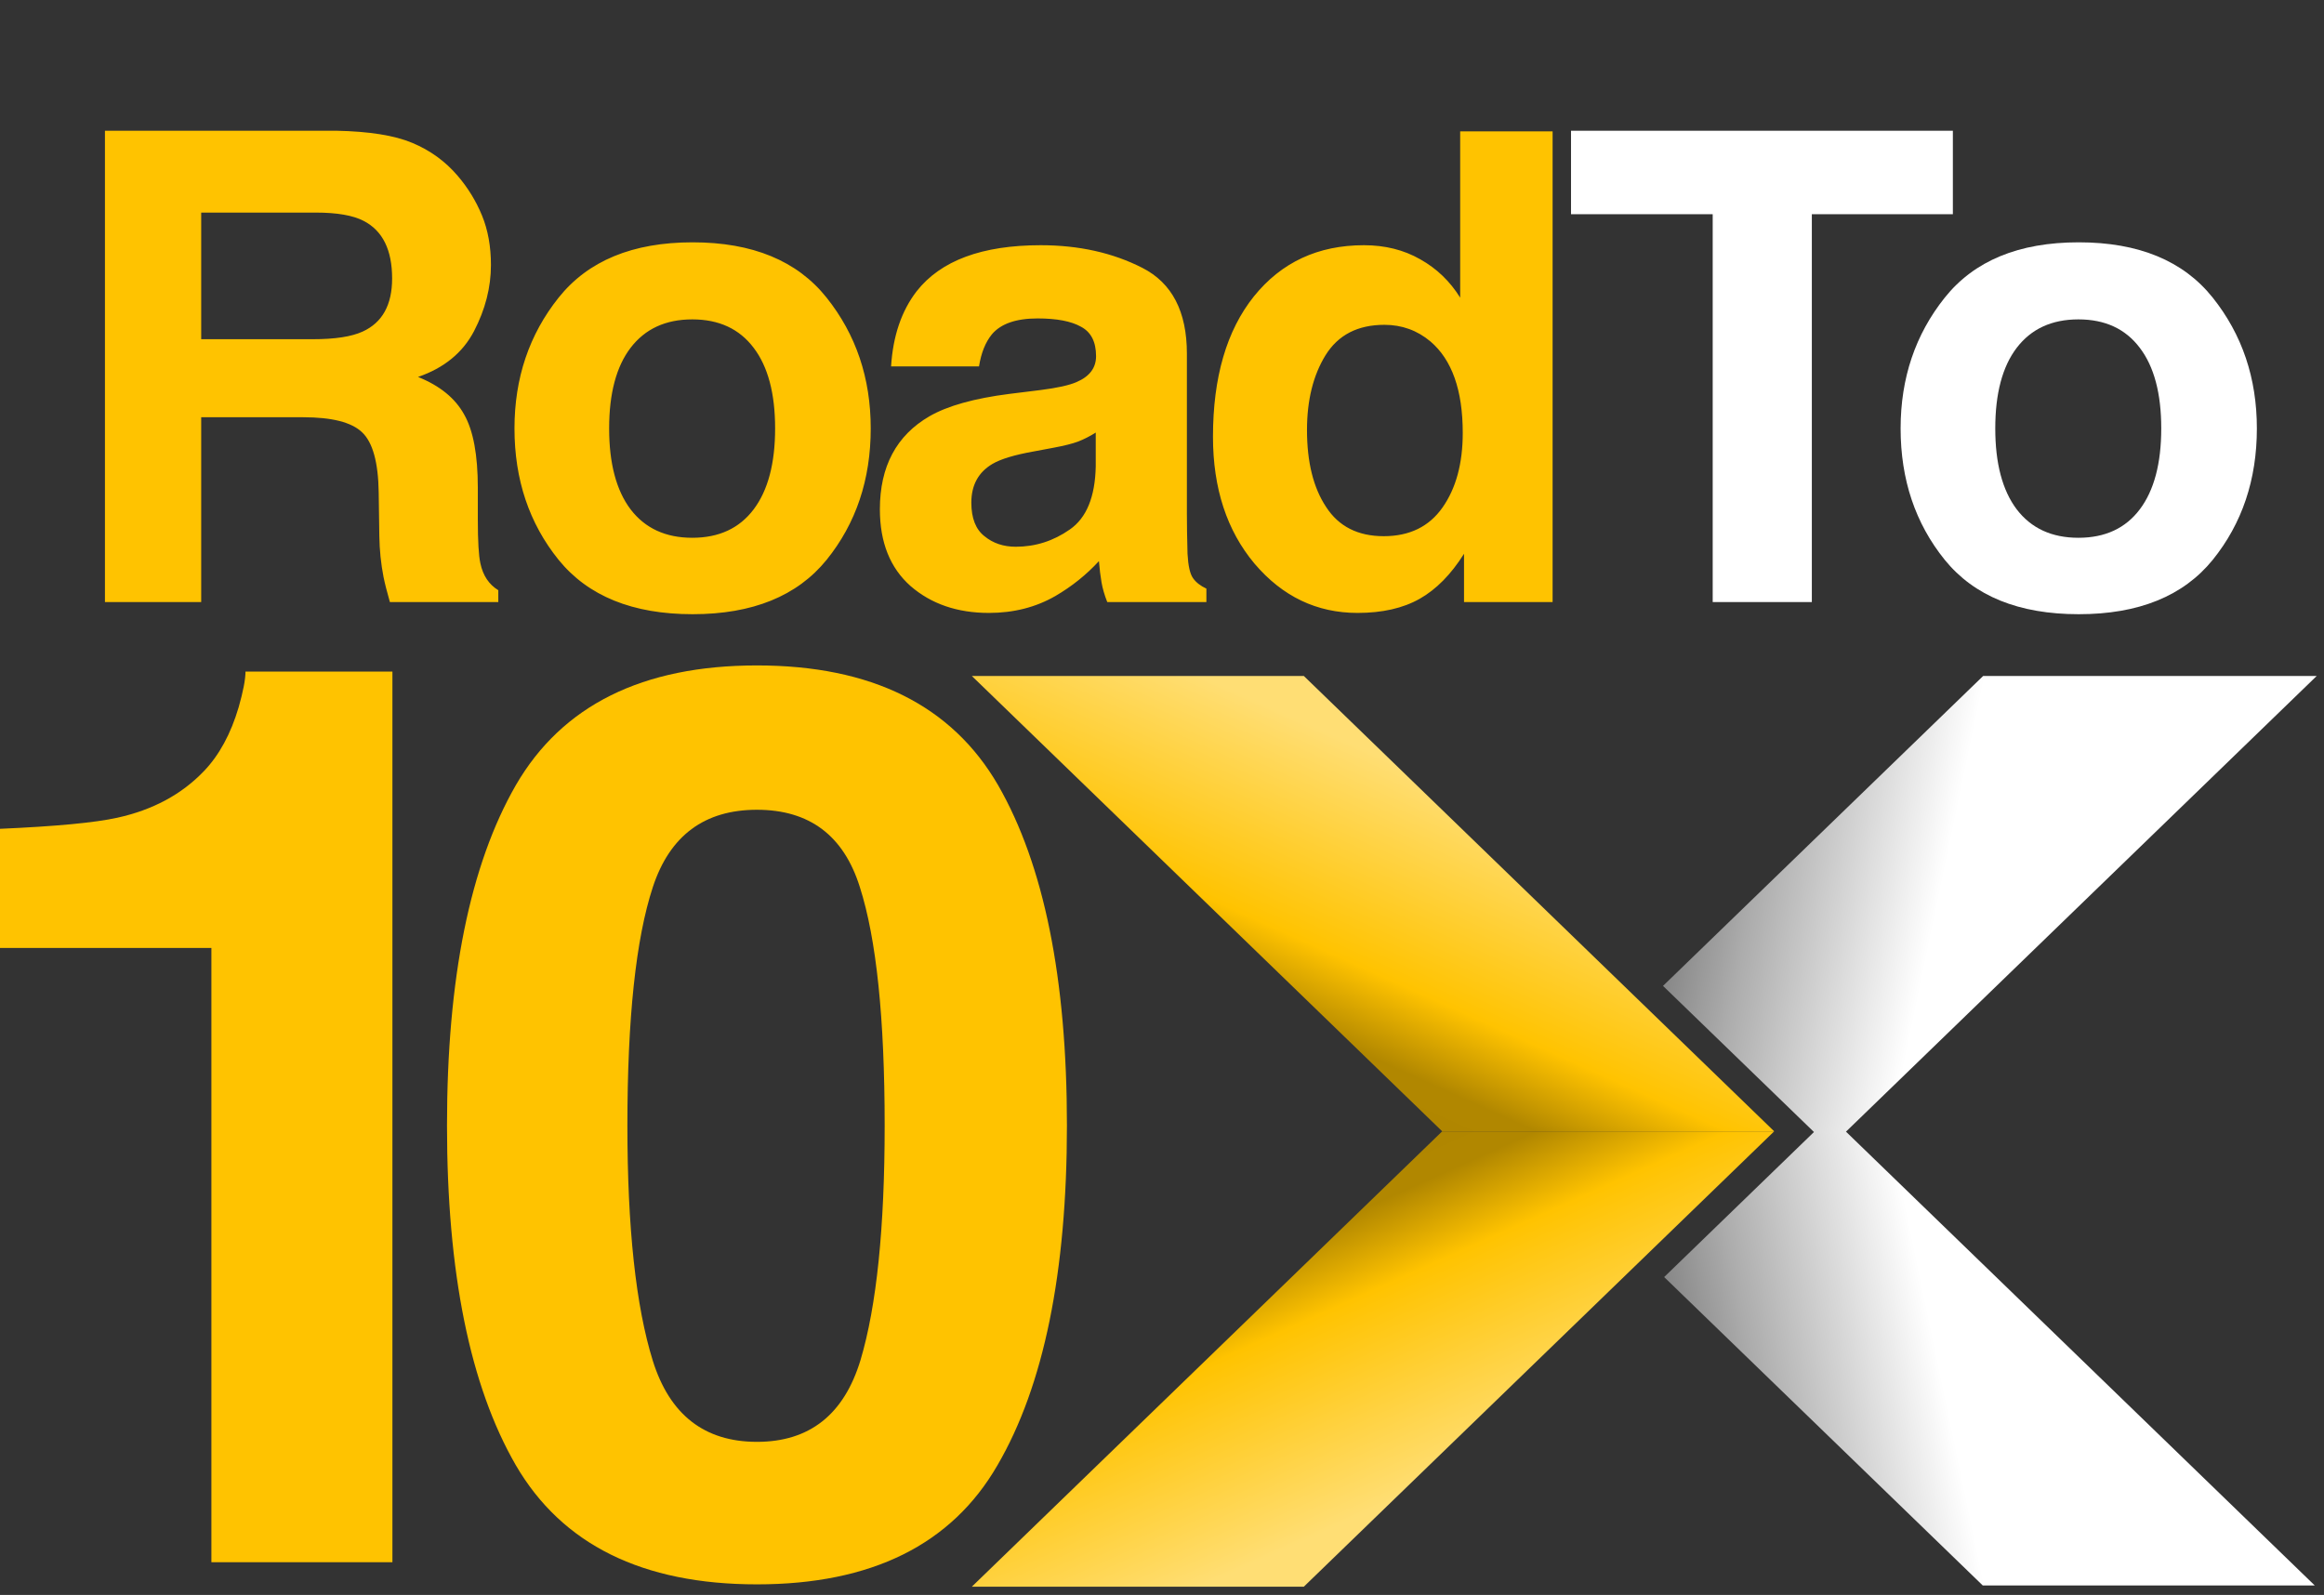 <svg xmlns="http://www.w3.org/2000/svg" width="220" height="151" viewBox="0 0 220 151" fill="none"><rect x="0" y="0" width="220" height="151" fill="#333333" stroke="none"/><path d="M28.674 39.502H19.047V57H9.935V12.377H31.822C34.95 12.438 37.352 12.821 39.027 13.527C40.723 14.234 42.156 15.273 43.326 16.645C44.295 17.776 45.062 19.027 45.627 20.399C46.192 21.772 46.475 23.336 46.475 25.092C46.475 27.211 45.94 29.3 44.87 31.358C43.8 33.397 42.035 34.84 39.572 35.688C41.631 36.515 43.084 37.696 43.932 39.23C44.8 40.743 45.233 43.064 45.233 46.192V49.19C45.233 51.228 45.314 52.61 45.476 53.337C45.718 54.487 46.283 55.335 47.171 55.88V57H36.908C36.626 56.011 36.424 55.214 36.303 54.608C36.06 53.357 35.929 52.075 35.909 50.764L35.849 46.616C35.808 43.77 35.283 41.873 34.274 40.925C33.285 39.976 31.419 39.502 28.674 39.502ZM34.335 31.389C36.192 30.541 37.12 28.866 37.12 26.363C37.12 23.659 36.222 21.842 34.426 20.914C33.417 20.389 31.903 20.127 29.885 20.127H19.047V32.115H29.612C31.711 32.115 33.285 31.873 34.335 31.389ZM78.25 28.18C81.035 31.671 82.427 35.798 82.427 40.562C82.427 45.405 81.035 49.553 78.25 53.004C75.465 56.435 71.236 58.15 65.565 58.15C59.894 58.15 55.666 56.435 52.88 53.004C50.095 49.553 48.703 45.405 48.703 40.562C48.703 35.798 50.095 31.671 52.88 28.18C55.666 24.688 59.894 22.942 65.565 22.942C71.236 22.942 75.465 24.688 78.25 28.18ZM65.535 30.238C63.012 30.238 61.064 31.136 59.692 32.933C58.34 34.709 57.664 37.252 57.664 40.562C57.664 43.871 58.34 46.425 59.692 48.221C61.064 50.017 63.012 50.915 65.535 50.915C68.058 50.915 69.995 50.017 71.347 48.221C72.7 46.425 73.376 43.871 73.376 40.562C73.376 37.252 72.7 34.709 71.347 32.933C69.995 31.136 68.058 30.238 65.535 30.238ZM86.775 27.574C89.055 24.668 92.971 23.215 98.521 23.215C102.133 23.215 105.342 23.931 108.148 25.364C110.953 26.797 112.356 29.502 112.356 33.477V48.614C112.356 49.664 112.376 50.935 112.416 52.429C112.477 53.559 112.648 54.326 112.931 54.73C113.213 55.133 113.637 55.466 114.202 55.728V57H104.818C104.555 56.334 104.374 55.708 104.273 55.123C104.172 54.538 104.091 53.872 104.03 53.125C102.84 54.417 101.467 55.517 99.913 56.425C98.056 57.495 95.958 58.029 93.616 58.029C90.629 58.029 88.157 57.182 86.199 55.486C84.262 53.771 83.293 51.349 83.293 48.221C83.293 44.164 84.857 41.227 87.986 39.411C89.701 38.422 92.224 37.716 95.554 37.292L98.49 36.929C100.085 36.727 101.225 36.475 101.911 36.172C103.142 35.647 103.758 34.83 103.758 33.72C103.758 32.367 103.284 31.439 102.335 30.935C101.407 30.41 100.034 30.148 98.218 30.148C96.18 30.148 94.737 30.652 93.889 31.661C93.283 32.408 92.88 33.417 92.678 34.688H84.353C84.534 31.802 85.342 29.431 86.775 27.574ZM93.193 50.764C94 51.43 94.989 51.763 96.159 51.763C98.016 51.763 99.722 51.218 101.276 50.128C102.85 49.038 103.667 47.05 103.728 44.164V40.955C103.183 41.298 102.628 41.581 102.063 41.803C101.518 42.005 100.761 42.196 99.792 42.378L97.855 42.741C96.038 43.064 94.737 43.458 93.949 43.922C92.617 44.709 91.951 45.93 91.951 47.585C91.951 49.058 92.365 50.118 93.193 50.764ZM146.976 12.438V57H138.591V52.429C137.36 54.386 135.957 55.809 134.383 56.697C132.808 57.585 130.851 58.029 128.51 58.029C124.655 58.029 121.405 56.475 118.762 53.367C116.138 50.239 114.826 46.233 114.826 41.349C114.826 35.718 116.118 31.288 118.701 28.059C121.304 24.829 124.776 23.215 129.115 23.215C131.113 23.215 132.889 23.659 134.443 24.547C135.997 25.415 137.259 26.626 138.227 28.18V12.438H146.976ZM123.726 40.713C123.726 43.76 124.332 46.192 125.543 48.009C126.734 49.845 128.55 50.764 130.992 50.764C133.434 50.764 135.291 49.855 136.562 48.039C137.834 46.223 138.47 43.871 138.47 40.985C138.47 36.949 137.45 34.063 135.412 32.327C134.161 31.278 132.707 30.753 131.053 30.753C128.53 30.753 126.673 31.712 125.482 33.629C124.312 35.526 123.726 37.887 123.726 40.713Z" fill="#FFC300"></path><path d="M184.867 12.377V20.278H171.516V57H162.131V20.278H148.72V12.377H184.867ZM209.467 28.18C212.252 31.671 213.645 35.798 213.645 40.562C213.645 45.405 212.252 49.553 209.467 53.004C206.682 56.435 202.453 58.15 196.782 58.15C191.111 58.15 186.883 56.435 184.098 53.004C181.312 49.553 179.92 45.405 179.92 40.562C179.92 35.798 181.312 31.671 184.098 28.18C186.883 24.688 191.111 22.942 196.782 22.942C202.453 22.942 206.682 24.688 209.467 28.18ZM196.752 30.238C194.229 30.238 192.282 31.136 190.909 32.933C189.557 34.709 188.881 37.252 188.881 40.562C188.881 43.871 189.557 46.425 190.909 48.221C192.282 50.017 194.229 50.915 196.752 50.915C199.275 50.915 201.212 50.017 202.564 48.221C203.917 46.425 204.593 43.871 204.593 40.562C204.593 37.252 203.917 34.709 202.564 32.933C201.212 31.136 199.275 30.238 196.752 30.238Z" fill="white"></path><path d="M37.148 147.906H20.012V89.751H0V78.469C5.282 78.237 8.979 77.888 11.091 77.422C14.456 76.686 17.195 75.213 19.308 73.003C20.755 71.491 21.851 69.475 22.594 66.954C23.024 65.442 23.239 64.318 23.239 63.582H37.148V147.906Z" fill="#FFC300"></path><path d="M71.657 150C60.82 150 53.211 146.239 48.829 138.718C44.486 131.197 42.315 120.477 42.315 106.558C42.315 92.64 44.486 81.9 48.829 74.34C53.211 66.78 60.82 63 71.657 63C82.495 63 90.104 66.78 94.486 74.34C98.829 81.9 101 92.64 101 106.558C101 120.477 98.809 131.197 94.427 138.718C90.085 146.239 82.495 150 71.657 150ZM81.458 128.773C82.984 123.656 83.746 116.251 83.746 106.558C83.746 96.4 82.964 88.879 81.399 83.994C79.873 79.109 76.626 76.666 71.657 76.666C66.689 76.666 63.402 79.109 61.798 83.994C60.194 88.879 59.392 96.4 59.392 106.558C59.392 116.251 60.194 123.675 61.798 128.832C63.402 133.949 66.689 136.508 71.657 136.508C76.626 136.508 79.893 133.93 81.458 128.773Z" fill="#FFC300"></path><path d="M92 64H123.428L167.951 107.107H136.523L92 64Z" fill="url(#paint0_linear_614_826)"></path><path d="M92 150.219H123.428L167.951 107.111H136.523L92 150.219Z" fill="url(#paint1_linear_614_826)"></path><path fill-rule="evenodd" clip-rule="evenodd" d="M143.179 107.004L143.179 107.004H171.895L171.891 107L174.603 107L219.126 150.107L187.698 150.107L157.537 120.906L171.895 107.004H143.179Z" fill="url(#paint2_linear_614_826)"></path><path fill-rule="evenodd" clip-rule="evenodd" d="M143.004 107.305L143 107.309H171.851L171.847 107.312H174.572L219.305 64.002L187.729 64.002L157.428 93.34L171.852 107.305H143.004Z" fill="url(#paint3_linear_614_826)"></path><defs><linearGradient id="paint0_linear_614_826" x1="156" y1="74.5" x2="131.196" y2="129.746" gradientUnits="userSpaceOnUse"><stop offset="0.127" stop-color="#FFDE74"></stop><stop offset="0.44" stop-color="#FFC300"></stop><stop offset="0.563" stop-color="#B18700"></stop><stop offset="0.641" stop-color="#B08600"></stop><stop offset="1" stop-color="#997500"></stop></linearGradient><linearGradient id="paint1_linear_614_826" x1="156" y1="139.719" x2="131.196" y2="84.473" gradientUnits="userSpaceOnUse"><stop offset="0.127" stop-color="#FFDE74"></stop><stop offset="0.44" stop-color="#FFC300"></stop><stop offset="0.563" stop-color="#B18700"></stop><stop offset="0.641" stop-color="#B08600"></stop><stop offset="1" stop-color="#997500"></stop></linearGradient><linearGradient id="paint2_linear_614_826" x1="154.127" y1="135.787" x2="227.912" y2="120.446" gradientUnits="userSpaceOnUse"><stop offset="0.087" stop-color="#888888"></stop><stop offset="0.172" stop-color="#ACACAC"></stop><stop offset="0.4" stop-color="white"></stop></linearGradient><linearGradient id="paint3_linear_614_826" x1="154" y1="78.39" x2="228.132" y2="93.803" gradientUnits="userSpaceOnUse"><stop offset="0.087" stop-color="#888888"></stop><stop offset="0.172" stop-color="#ACACAC"></stop><stop offset="0.4" stop-color="white"></stop></linearGradient></defs></svg>
